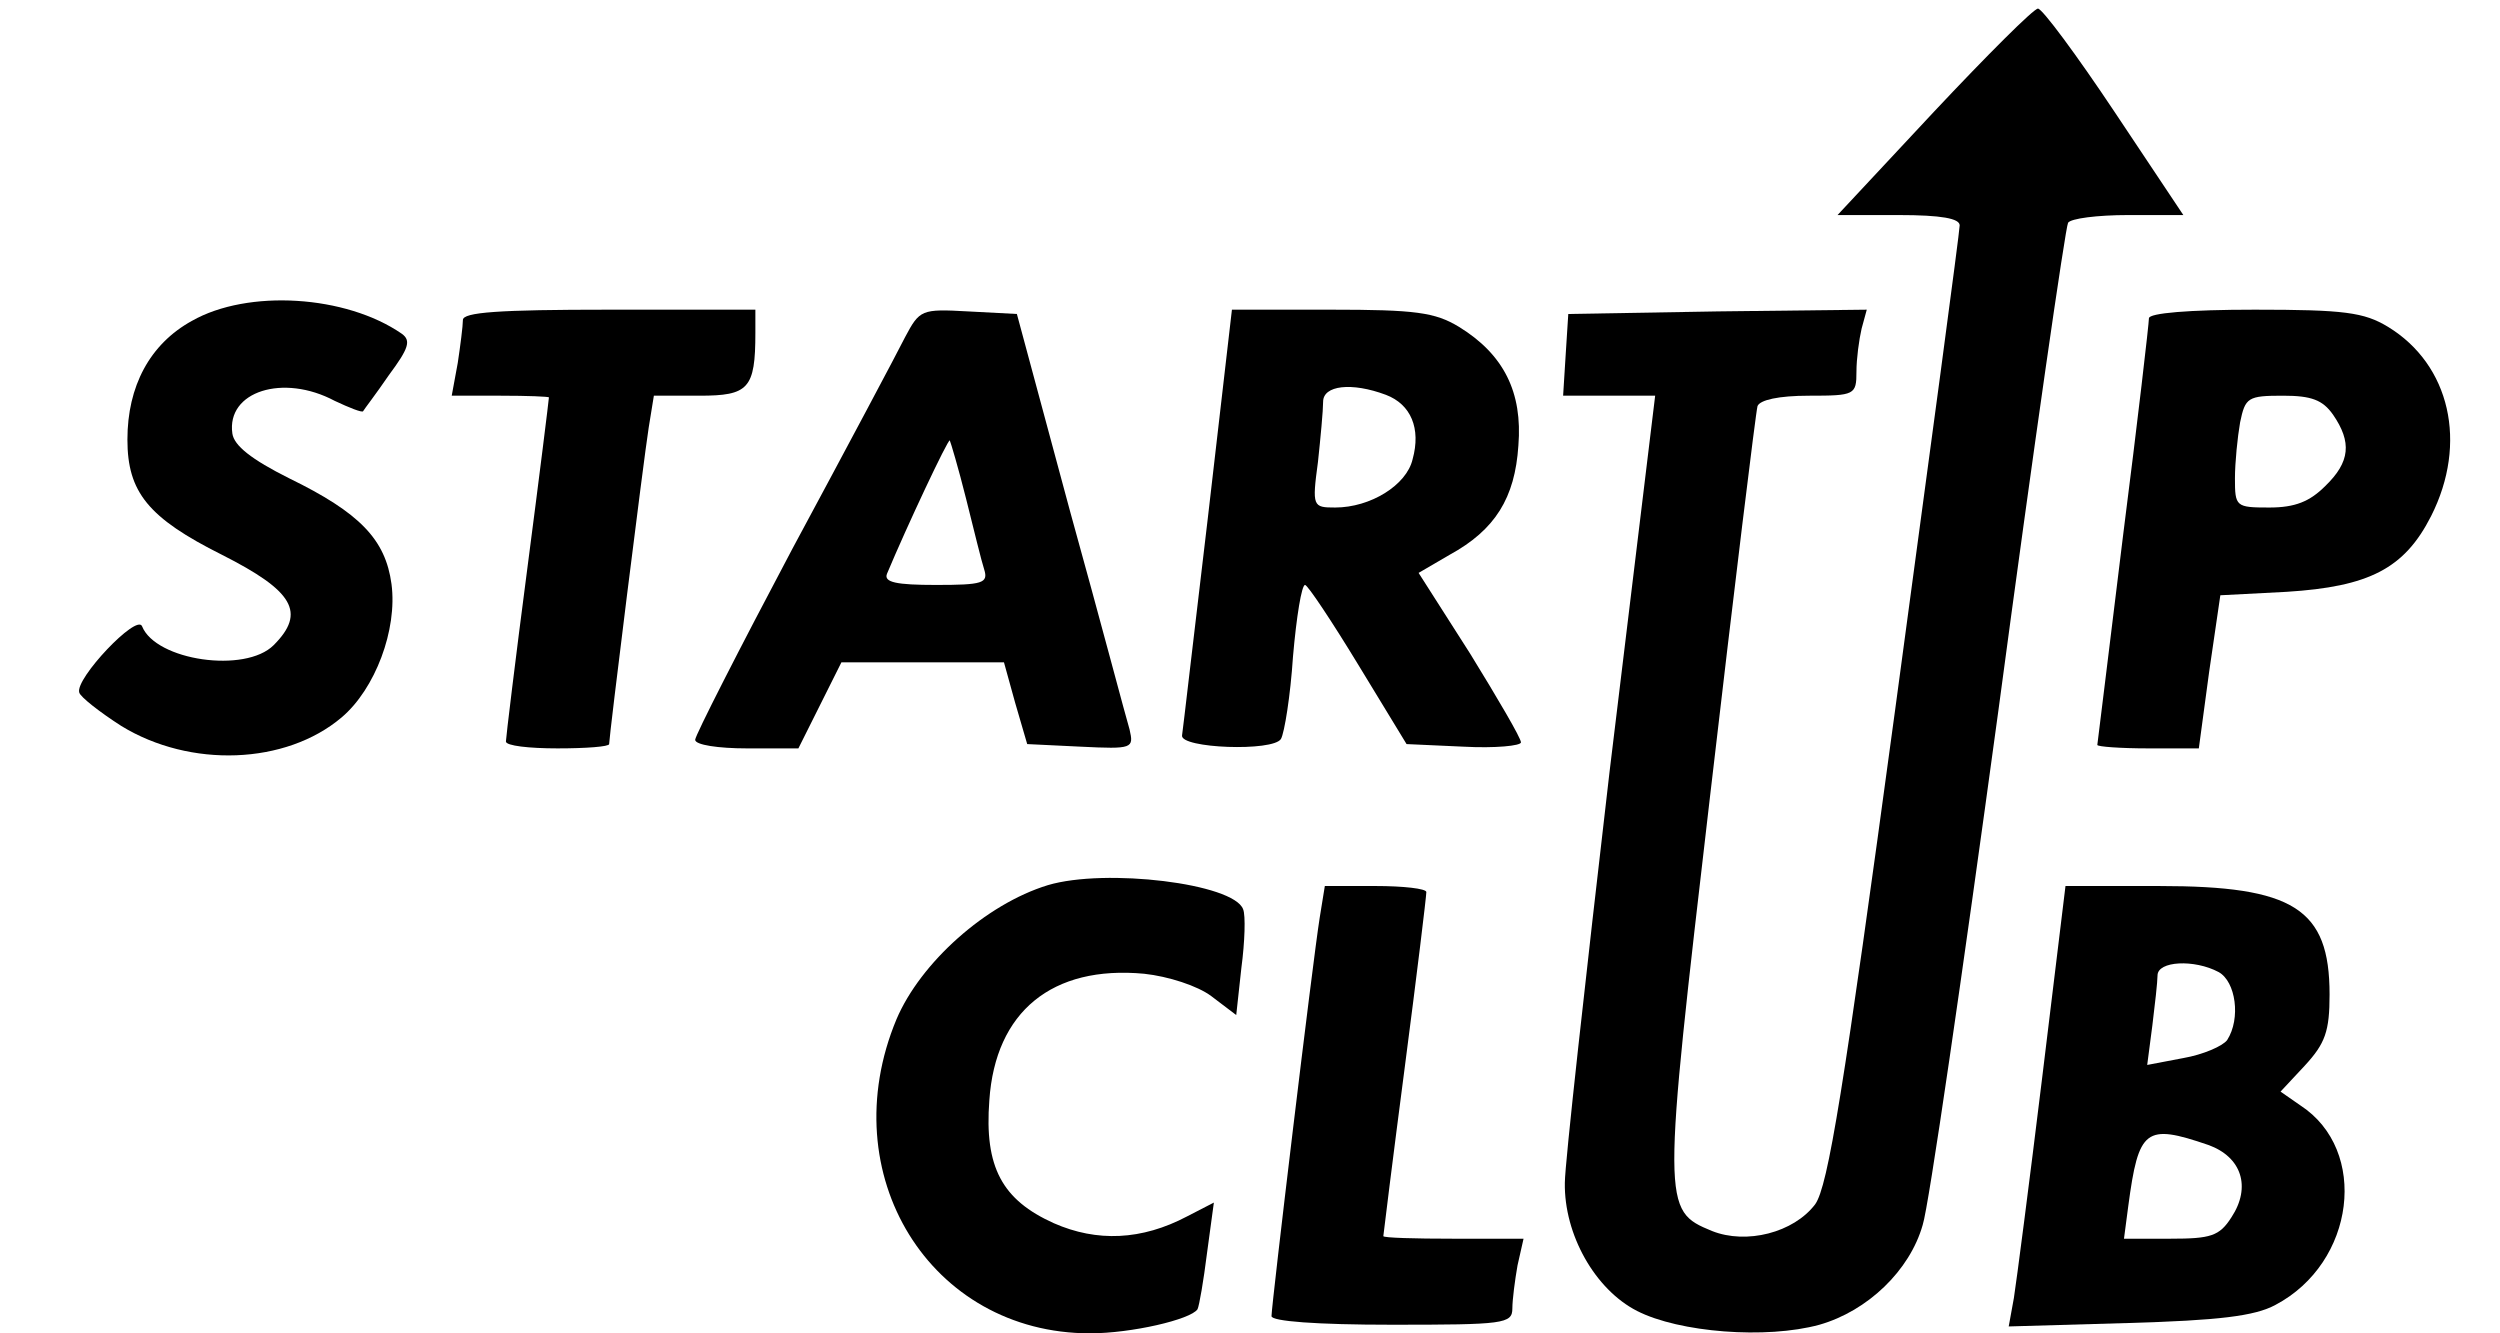 <svg version="1.2" xmlns="http://www.w3.org/2000/svg" viewBox="0 0 279 155" width="300" height="160">
	<title>startupclub</title>
	<style>
		.s0 { fill: #000000 } 
	</style>
	<g>
		<path class="s0" d="m219 13l-11.2 12h7.1c5 0 7.1 0.4 7.1 1.2 0 0.7-3.4 26-7.5 56.3-6 44.3-7.8 55.4-9.3 57.5-2.5 3.3-8 4.7-12 3.1-5.8-2.4-5.8-2.7-0.2-50.7 2.8-24.1 5.3-44.5 5.5-45.2 0.3-0.7 2.4-1.2 6-1.2 5.3 0 5.5-0.1 5.5-2.8 0-1.5 0.3-3.7 0.6-5l0.6-2.2-17.3 0.2-17.4 0.3-0.3 4.7-0.3 4.8h5.3 5.4l-5.3 43.7c-2.8 24.1-5.2 45.6-5.2 47.8-0.1 6 3.5 12.4 8.4 14.9 4.9 2.5 15 3.3 21.2 1.6 5.6-1.6 10.5-6.3 12-11.6 0.7-2.1 4.6-29 8.8-59.8 4.1-30.7 7.8-56.2 8.1-56.7 0.3-0.5 3.4-0.9 7-0.9h6.4l-8-12c-4.4-6.6-8.4-12-8.9-12-0.5 0-5.9 5.4-12.1 12z"/>
		<path class="s0" d="m-189.3 66.1l-31.7 31.2v12.8 12.9h31.5 31.5v16 16h16 16v-28.5-28.5h-31c-17.1 0-31-0.3-31-0.8 0-0.4 14-14.5 31.2-31.5l31.3-30.7h-16.1-16z"/>
		<path class="s0" d="m-112 50.7v15.8l15.3-15.3c8.4-8.3 15.5-15.2 15.9-15.2 0.4 0 0.7 6.7 0.7 14.8v14.9l-16 15.9-15.9 15.9v16.2 16.2l31.5-0.1h31.5v-16.1-16.1l-15.2 15.2-15.3 15.2-0.3-15.2-0.3-15.2 15.6-15.6 15.5-15.5v-15.8-15.7h-31.5-31.5z"/>
		<path class="s0" d="m-22 95c0 52.7 0.2 60 1.5 60 1.3 0 1.5-7.3 1.5-60 0-52.7-0.2-60-1.5-60-1.3 0-1.5 7.3-1.5 60z"/>
		<path class="s0" d="m16.5 37.3c-4.9 2.7-7.5 7.6-7.5 13.8 0 6.1 2.4 9.1 11 13.4 8.3 4.2 9.8 6.7 6 10.5-3.3 3.3-13.7 1.8-15.3-2.2-0.6-1.5-7.8 6.1-7.3 7.7 0.1 0.5 2.4 2.3 4.9 3.9 8 4.9 19.1 4.5 25.6-1 3.9-3.3 6.5-10.2 5.8-15.5-0.7-5.2-3.7-8.3-11.9-12.3-4.4-2.2-6.4-3.8-6.6-5.2-0.7-4.9 5.9-7 11.9-3.8 1.7 0.8 3.2 1.4 3.3 1.2 0.1-0.2 1.5-2 3-4.2 2.3-3.1 2.6-4 1.5-4.8-6.5-4.5-17.9-5.2-24.4-1.5z"/>
		<path class="s0" d="m48 37.2c0 0.7-0.3 3-0.6 5l-0.7 3.8h5.7c3.1 0 5.6 0.1 5.6 0.2 0 0.2-1.1 9.1-2.5 19.8-1.4 10.7-2.5 19.8-2.5 20.2 0 0.5 2.7 0.8 6 0.8 3.3 0 6-0.2 6-0.5 0-0.9 4-33 4.6-36.8l0.6-3.7h5.3c5.7 0 6.5-0.8 6.5-7.3v-2.7h-17c-12.9 0-17 0.3-17 1.2z"/>
		<path class="s0" d="m99.4 39.2c-0.9 1.8-6.8 12.9-13.1 24.6-6.2 11.7-11.3 21.7-11.3 22.2 0 0.6 2.7 1 6 1h6l2.5-5 2.5-5h9.5 9.4l1.3 4.7 1.4 4.8 6.2 0.3c6.1 0.3 6.2 0.2 5.7-2-0.4-1.3-3.4-12.7-6.9-25.3l-6.2-23-5.7-0.3c-5.4-0.3-5.6-0.2-7.3 3zm7.1 18.8c0.9 3.6 1.8 7.3 2.1 8.2 0.5 1.6-0.2 1.8-5.6 1.8-4.6 0-6.1-0.3-5.7-1.3 2.3-5.5 7.1-15.7 7.3-15.5 0.1 0.2 1 3.2 1.9 6.8z"/>
		<path class="s0" d="m134.6 60.2c-1.6 13.4-2.9 24.7-3 25.3-0.2 1.5 10.6 1.9 11.5 0.4 0.4-0.7 1.1-5 1.4-9.6 0.4-4.6 1-8.3 1.4-8.3 0.3 0 3.1 4.2 6.2 9.3l5.6 9.2 6.6 0.3c3.7 0.2 6.7-0.1 6.7-0.5 0-0.5-2.7-5.1-5.9-10.3l-6-9.4 3.6-2.1c5.3-2.9 7.6-6.6 8-12.7 0.5-6.2-1.7-10.6-6.9-13.8-2.8-1.7-5.1-2-14.9-2h-11.5zm20.7-14.3c2.9 1.1 4.1 3.9 3.1 7.5-0.7 3-4.9 5.6-9 5.6-2.6 0-2.7-0.1-2-5.3 0.3-2.8 0.6-6 0.6-7 0-1.9 3.3-2.3 7.3-0.8z"/>
		<path class="s0" d="m244 37c0 0.6-1.3 11.9-3 25.2-1.6 13.2-3 24.3-3 24.4 0 0.2 2.7 0.4 5.9 0.4h5.9l1.2-8.9 1.3-8.9 7.7-0.4c9.6-0.6 13.7-2.7 16.8-8.8 4.3-8.5 2.2-17.6-5-22-2.8-1.7-5.1-2-15.5-2-7.7 0-12.3 0.4-12.3 1zm21.4 11.2c2.2 3.2 2 5.5-0.9 8.3-1.8 1.8-3.5 2.5-6.5 2.5-3.9 0-4-0.1-4-3.4 0-1.8 0.3-4.8 0.6-6.5 0.6-2.9 0.9-3.1 5-3.1 3.3 0 4.6 0.5 5.8 2.2z"/>
		<path class="s0" d="m116 102.9c-7.2 2.2-14.8 9-17.6 15.6-7.5 18 3.9 36.5 22.5 36.5 4.8 0 11.7-1.6 12.5-2.8 0.2-0.4 0.7-3.3 1.1-6.5l0.8-5.9-3.1 1.6c-5.3 2.8-10.5 3-15.5 0.8-6-2.7-8.1-6.5-7.5-14.3 0.7-10.3 7.3-15.7 18-14.7 2.8 0.3 6.2 1.4 7.8 2.6l2.9 2.2 0.6-5.5c0.4-3 0.5-6.1 0.2-6.8-1.1-3-16-4.8-22.7-2.8z"/>
		<path class="s0" d="m147.6 106.7c-0.8 5-5.6 45-5.6 46.3 0 0.6 5.2 1 14 1 13 0 14-0.1 14-1.9 0-1 0.3-3.3 0.6-5l0.7-3.1h-8.2c-4.4 0-8.1-0.1-8.1-0.3 0-0.1 1.1-9 2.5-19.7 1.4-10.7 2.5-19.8 2.5-20.3 0-0.4-2.7-0.7-5.9-0.7h-5.9z"/>
		<path class="s0" d="m231.6 125.2c-1.5 12.3-3 23.8-3.3 25.7l-0.6 3.3 13.9-0.4c10.5-0.3 14.7-0.8 17.1-2.1 9.3-4.9 10.9-18 2.9-23.2l-2.3-1.6 2.8-3c2.4-2.6 2.9-4 2.9-8.3 0-10-4.2-12.6-19.8-12.6h-10.9zm20.5-12.2c2 1.1 2.6 5.4 1 7.9-0.5 0.7-2.8 1.7-5.1 2.1l-4.2 0.8 0.6-4.6c0.3-2.4 0.6-5.1 0.6-5.8 0-1.7 4.3-1.9 7.1-0.4zm-1.2 20.1c3.9 1.4 5 4.9 2.7 8.4-1.4 2.2-2.4 2.5-7.1 2.5h-5.4l0.5-3.8c1.2-9 2-9.6 9.3-7.1z"/>
	</g>
</svg>